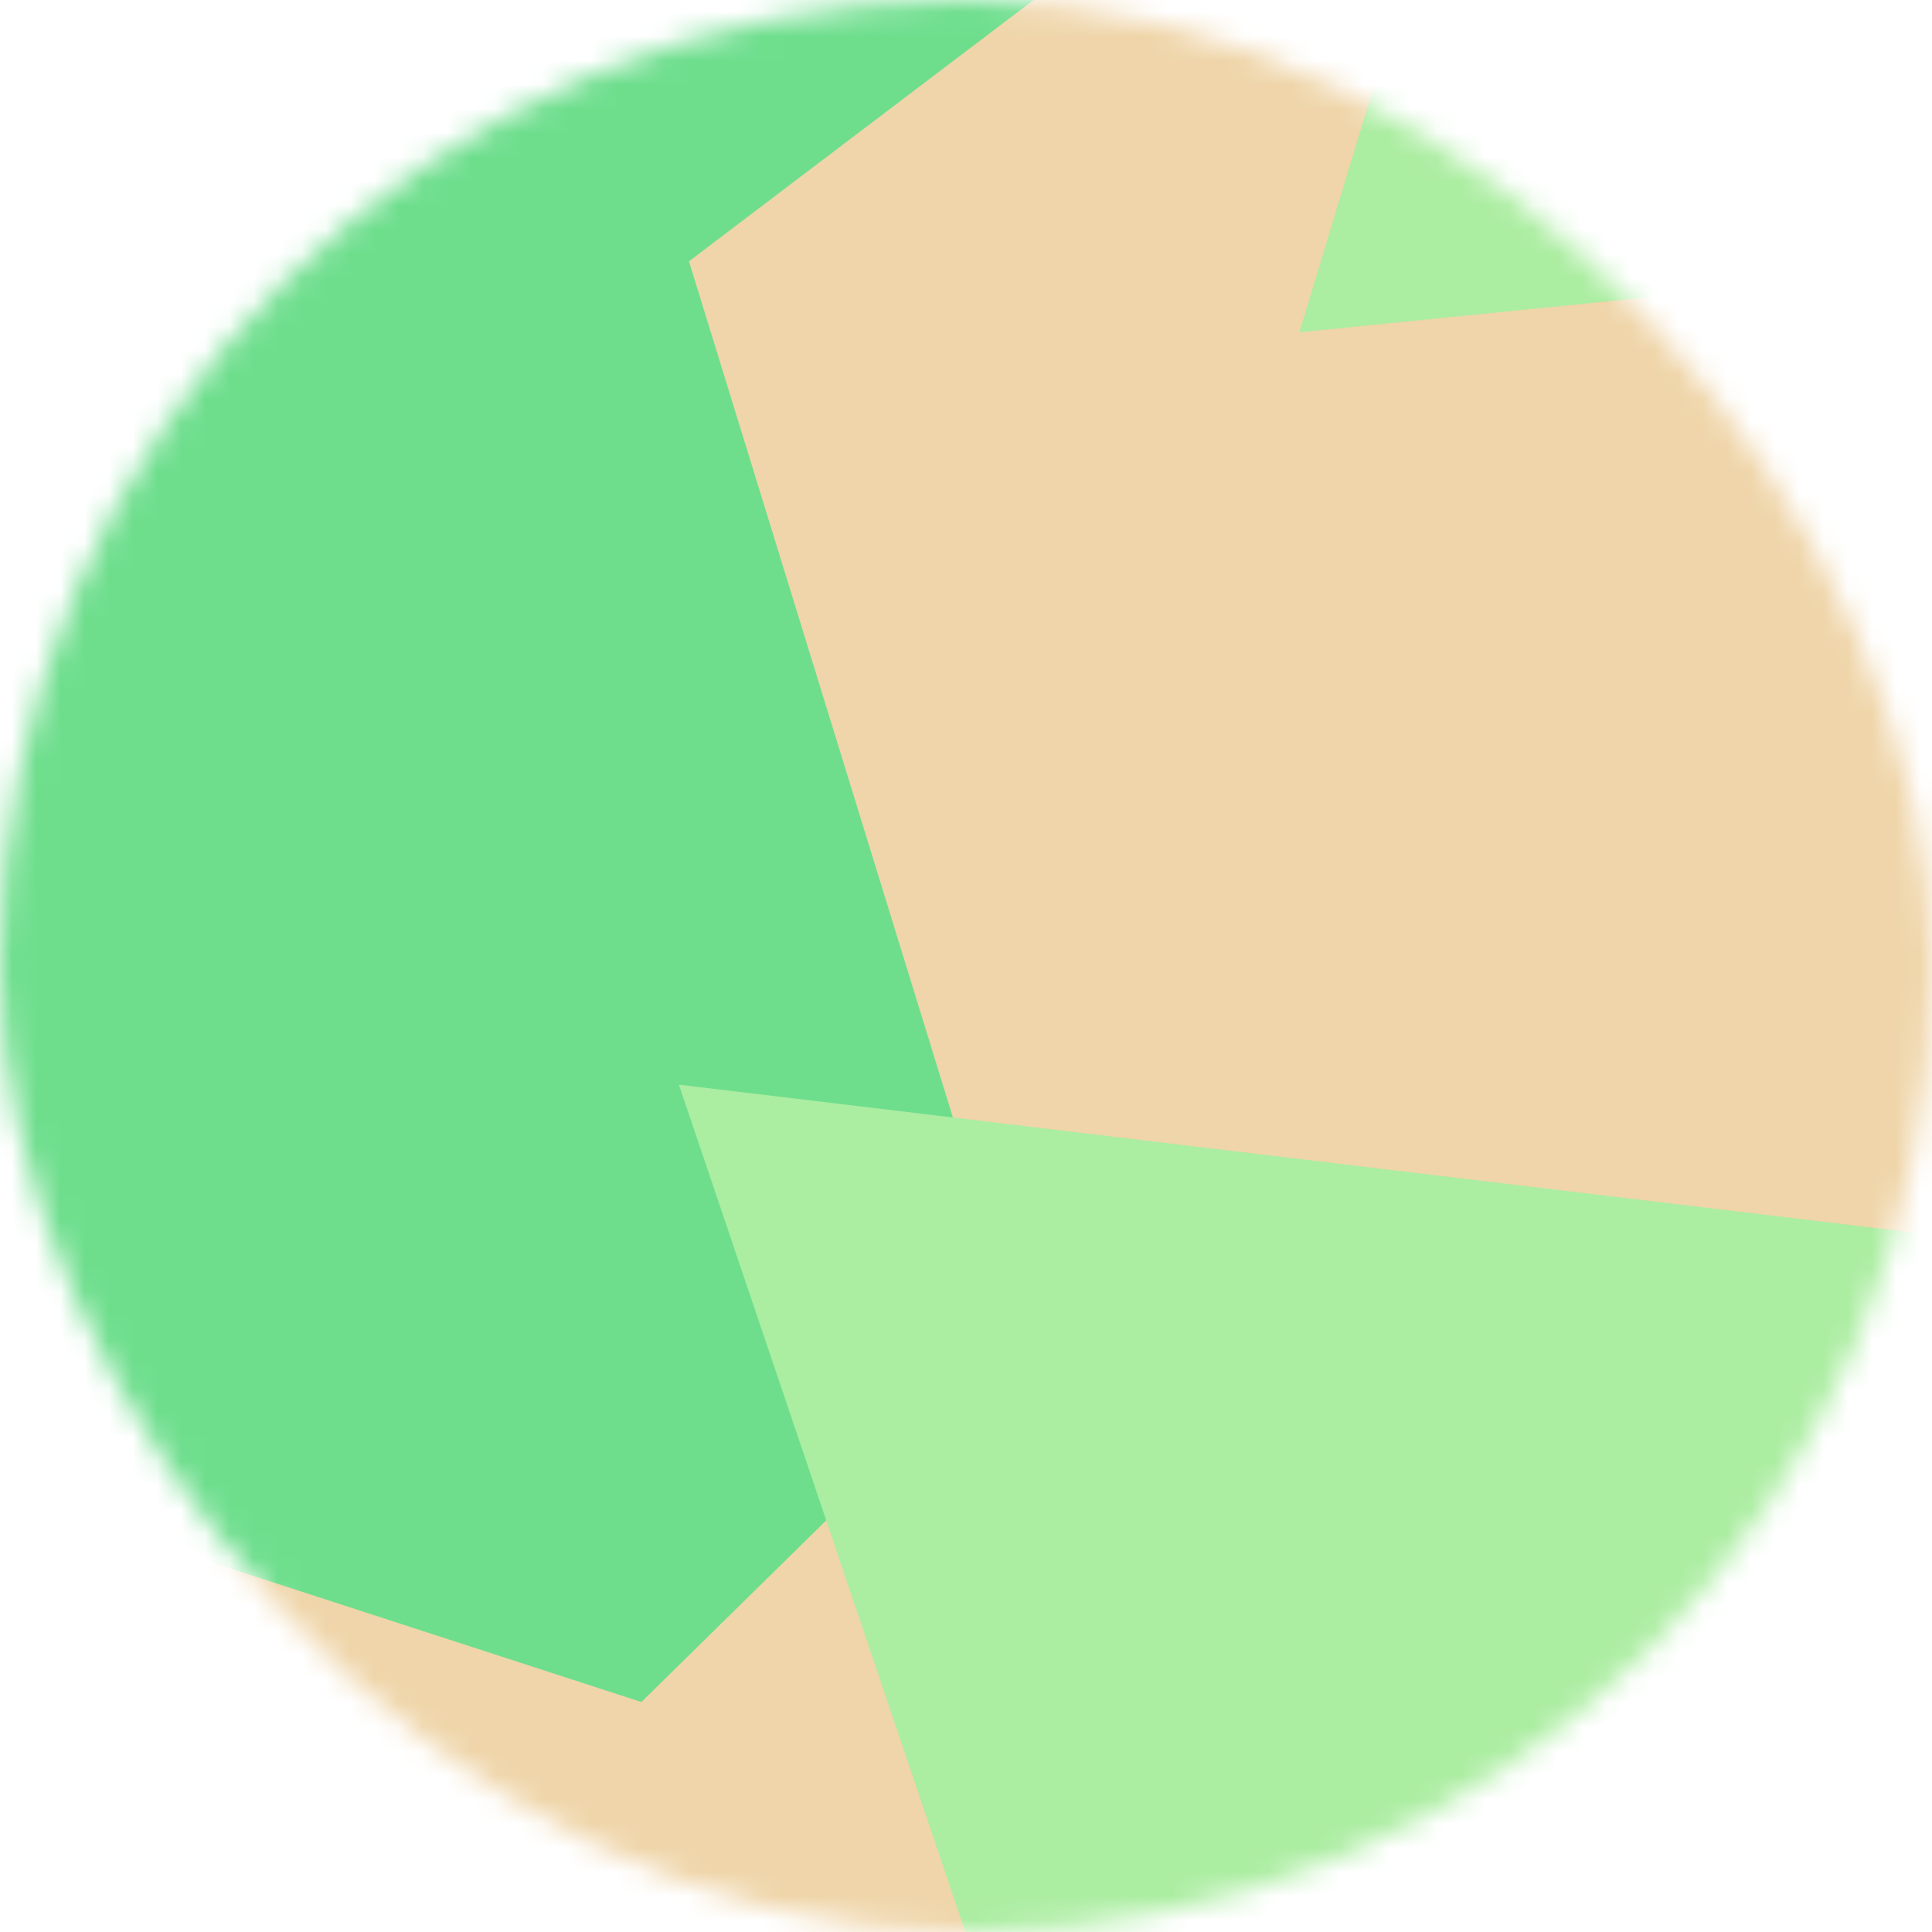 <svg
      viewBox="0 0 80 80"
      fill="none"
      role="img"
      xmlns="http://www.w3.org/2000/svg"
      width="240"
      height="240"
    >
      <mask
        id="1842219"
        maskUnits="userSpaceOnUse"
        x="0"
        y="0"
        width="80"
        height="80"
      >
        <rect width="80" height="80" rx="160" fill="#FFFFFF" />
      </mask>
      <g mask="url(#1842219)">
        <rect width="80" height="80" fill="#efd5a9" />
        <path
          filter="url(#filter_1842219)"
          d="M32.414 59.35L50.376 70.5H72.5v-71H33.728L26.5 13.381l19.057 27.08L32.414 59.35z"
          fill="#6ede8d"
          transform="translate(6 -6) rotate(198 40 40) scale(1.4)"
        />
        <path
          filter="url(#filter_1842219)"
          style="mix-blend-mode: overlay"
          d="M22.216 24L0 46.75l14.108 38.129L78 86l-3.081-59.276-22.378 4.005 12.972 20.186-23.35 27.395L22.215 24z"
          fill="#abeda1"
          transform="translate(1 -1) rotate(297 40 40) scale(1.3)"
        />
      </g>
      <defs>
        <filter
          id="filter_1842219"
          filterUnits="userSpaceOnUse"
          color-interpolation-filters="sRGB"
        >
          <feFlood flood-opacity="0" result="BackgroundImageFix" />
          <feBlend in="SourceGraphic" in2="BackgroundImageFix" result="shape" />
          <feGaussianBlur stdDeviation="7" result="effect1_foregroundBlur" />
        </filter>
      </defs>
    </svg>